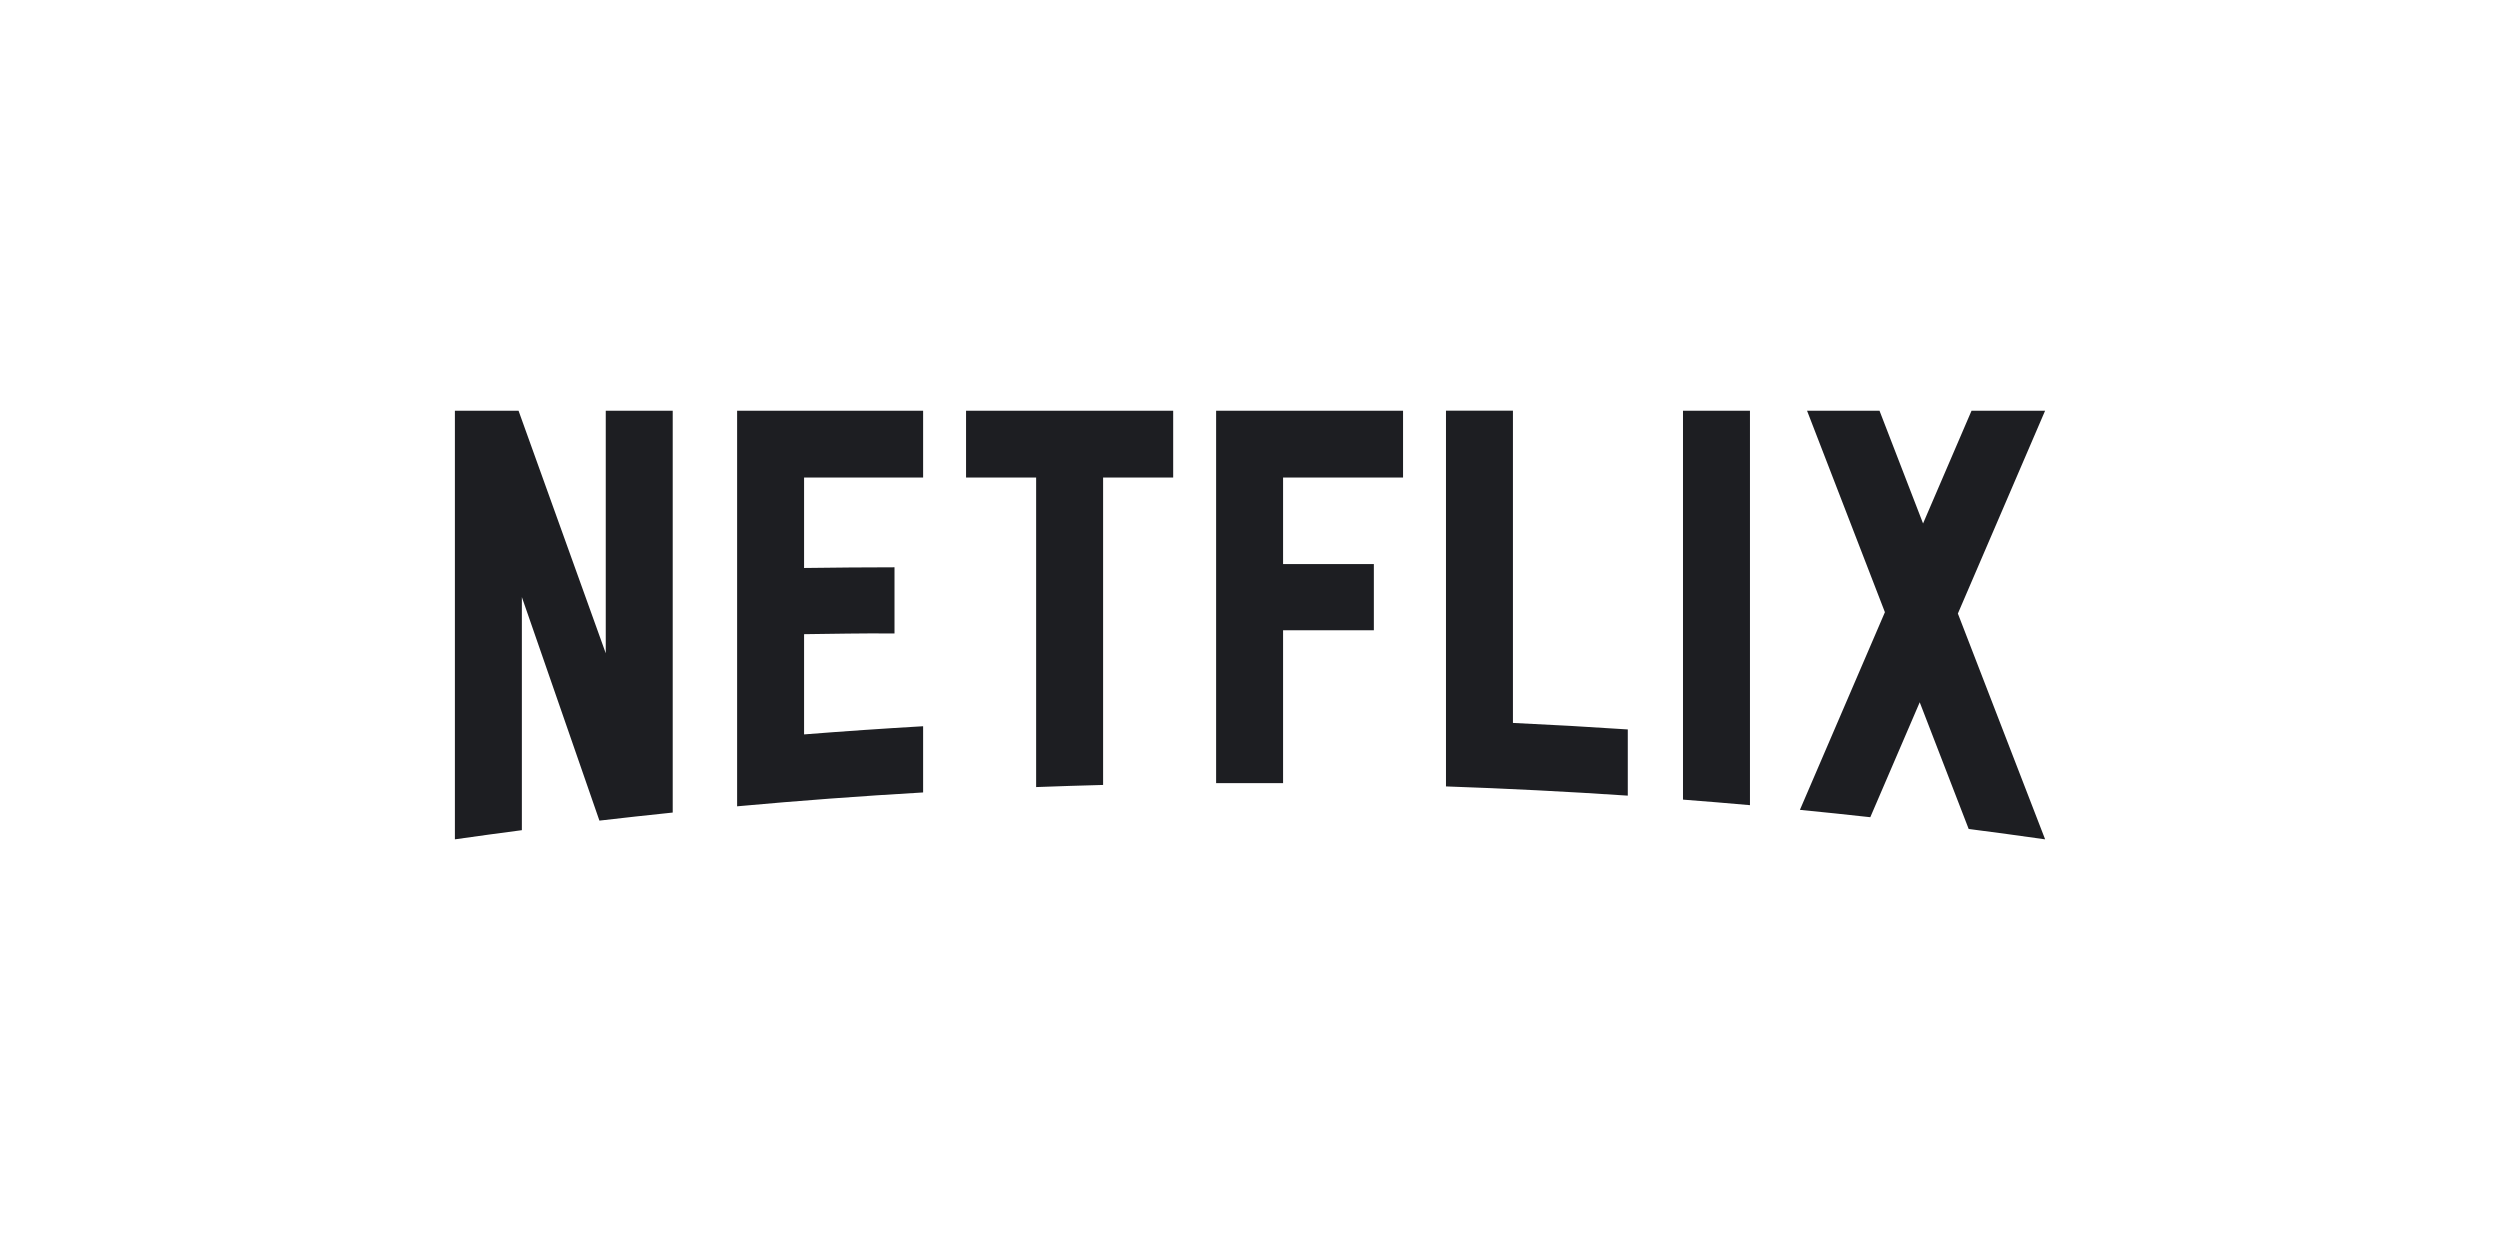 <svg width="400" height="200" viewBox="0 0 400 200" fill="none" xmlns="http://www.w3.org/2000/svg">
<path d="M242.07 65.707H231.356V125.827C241.093 126.163 250.789 126.656 260.446 127.302V116.71C254.337 116.301 248.213 115.955 242.07 115.668V65.707ZM327.217 65.713H315.447L307.69 83.754L300.72 65.713H289.127L301.585 97.95L287.986 129.577C291.748 129.945 295.499 130.338 299.247 130.753L307.156 112.364L314.989 132.635C319.069 133.161 323.137 133.71 327.199 134.292L327.217 134.285L313.26 98.168L327.217 65.713ZM194.578 125.302L205.292 125.299V100.844H219.817V90.252H205.292V76.401H224.488V65.713H194.578V125.302ZM154.568 76.4H165.781V125.931C169.347 125.796 172.919 125.685 176.496 125.591V76.4H187.709V65.713H154.568V76.4ZM117.938 129.01C127.813 128.109 137.734 127.367 147.699 126.792V116.198C141.332 116.568 134.983 117.005 128.652 117.504V101.468C132.806 101.427 138.276 101.299 143.121 101.36V90.767C139.25 90.757 133.028 90.821 128.652 90.877V76.401H147.699V65.713H117.938V129.01ZM96.921 104.523L82.966 65.713H72.783V134.293C76.348 133.784 79.919 133.297 83.498 132.829V95.535L95.906 131.298C99.808 130.844 103.718 130.414 107.635 130.009V65.713H96.921V104.523ZM269.279 127.94C272.855 128.214 276.427 128.509 279.994 128.827V65.713H269.279V127.94Z" fill="#1D1E22"/>
</svg>
